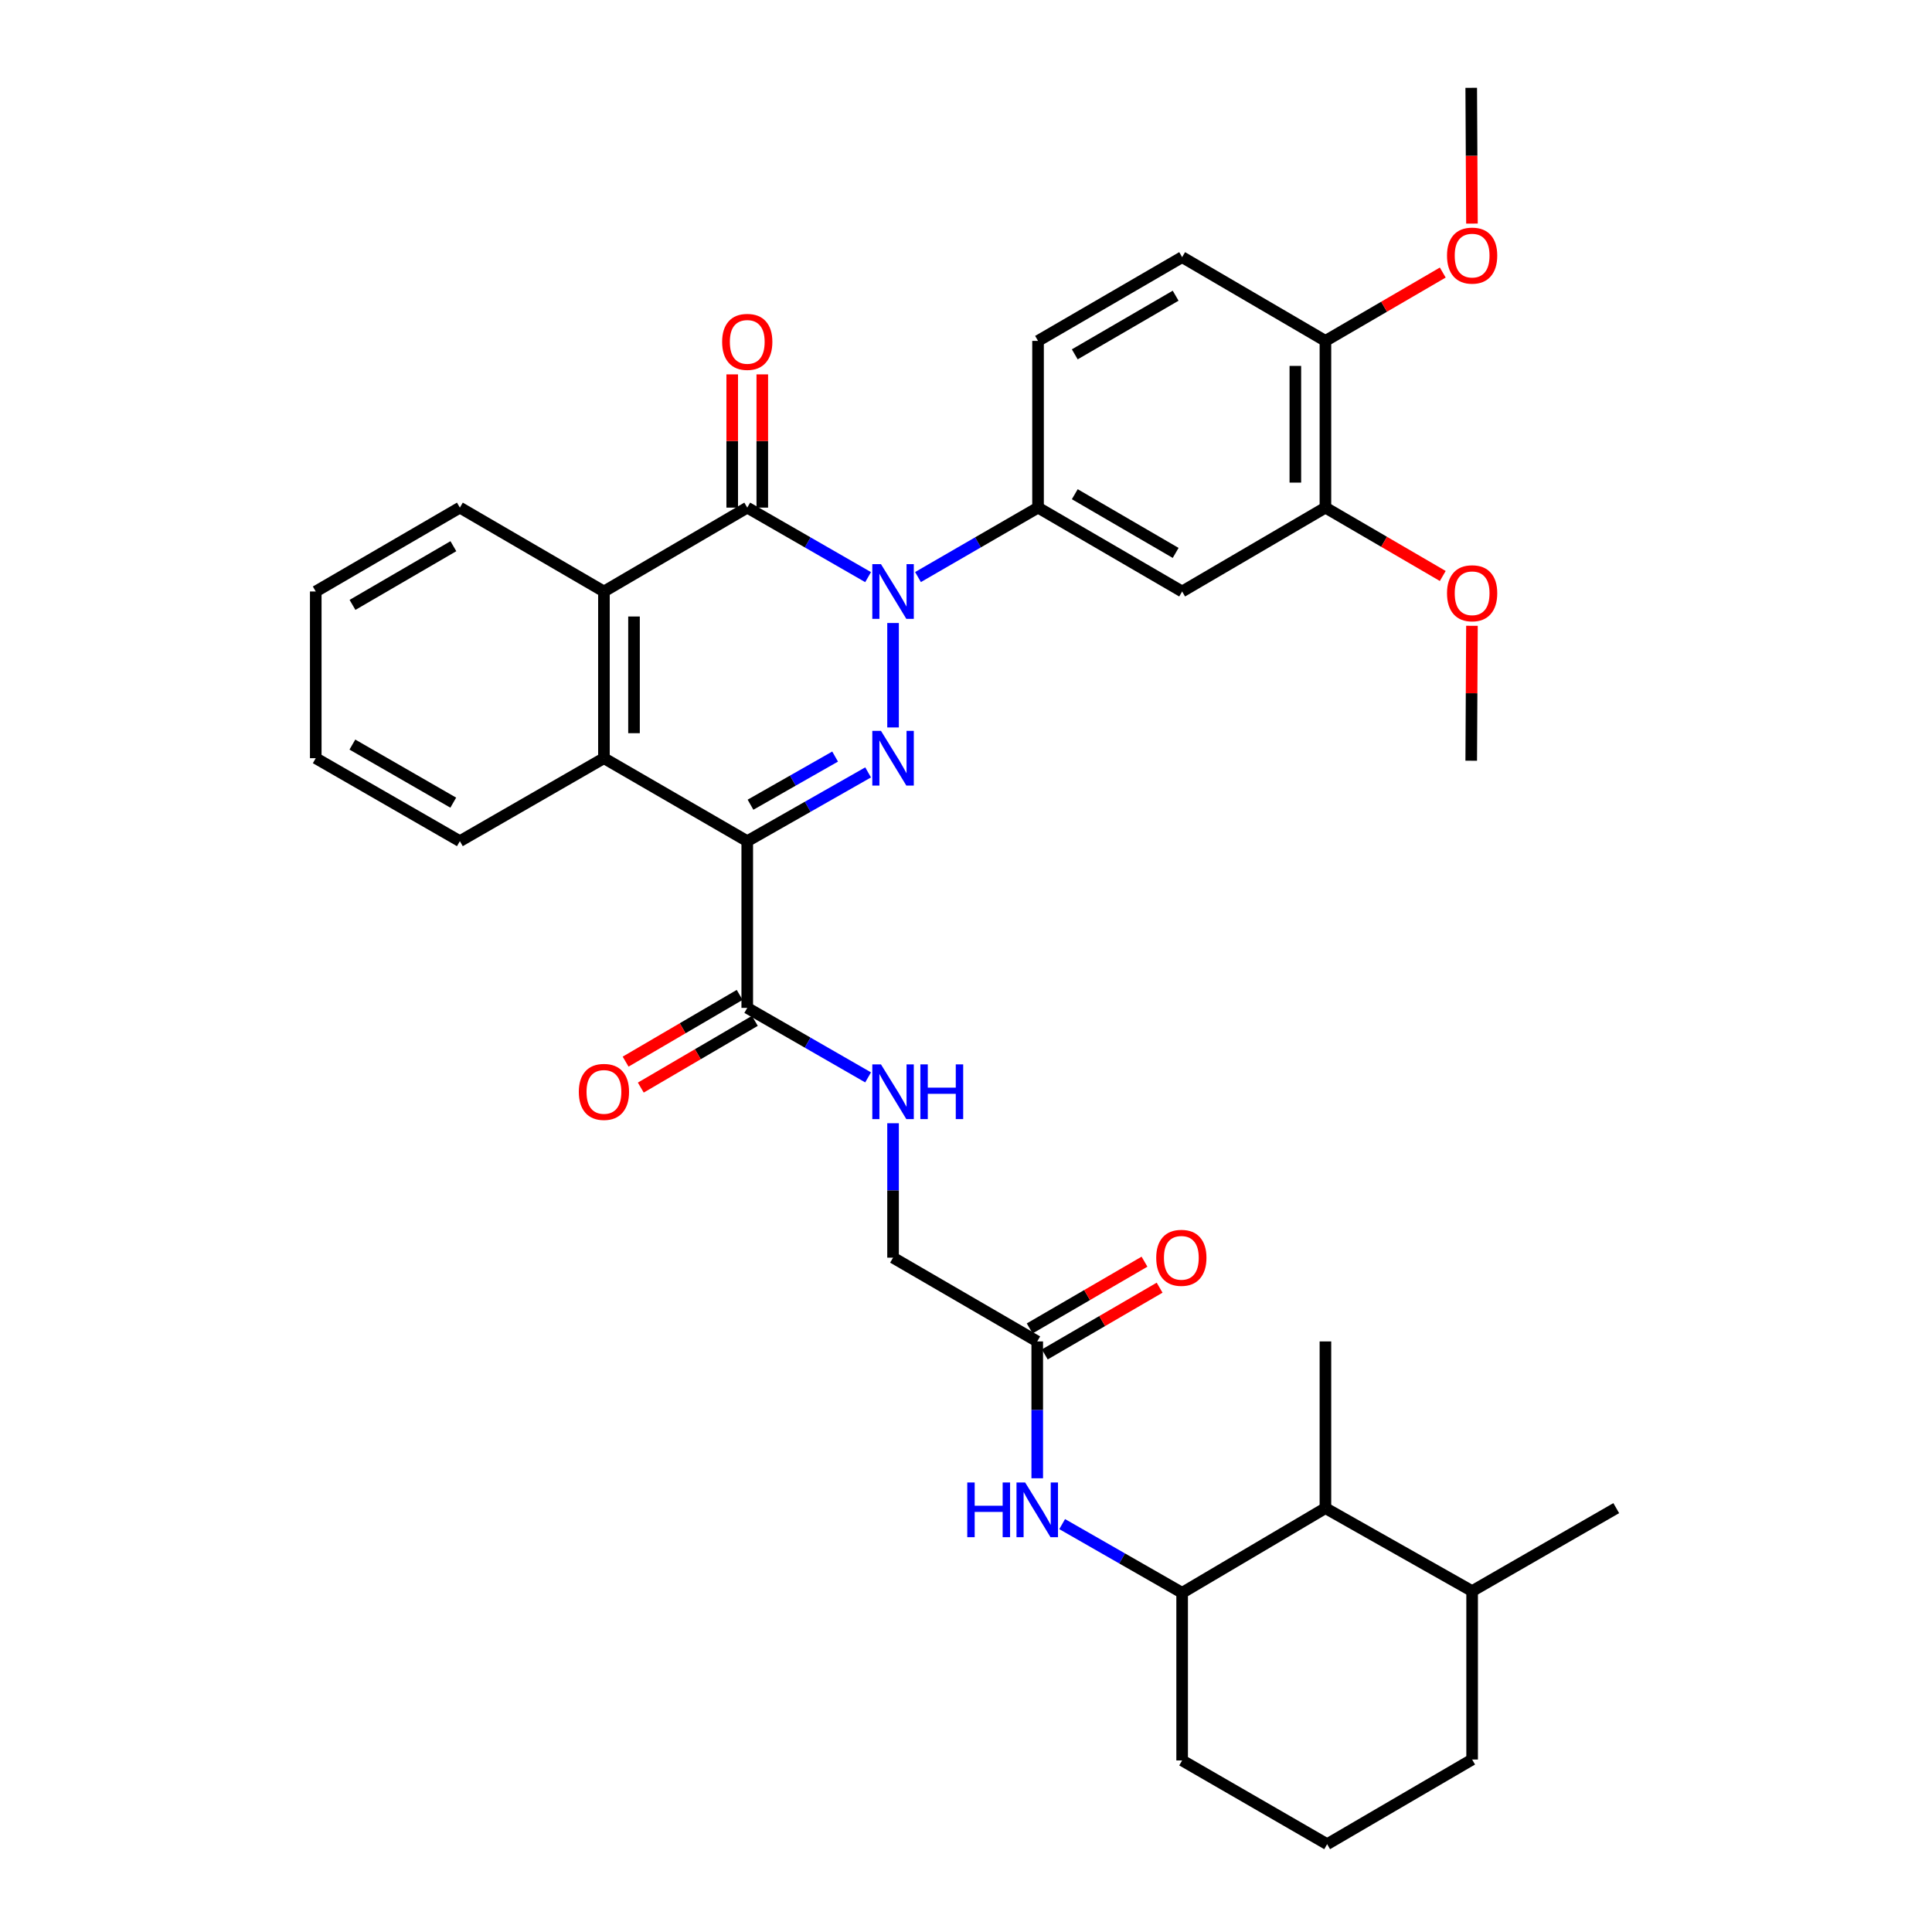 <?xml version='1.0' encoding='iso-8859-1'?>
<svg version='1.1' baseProfile='full'
              xmlns='http://www.w3.org/2000/svg'
                      xmlns:rdkit='http://www.rdkit.org/xml'
                      xmlns:xlink='http://www.w3.org/1999/xlink'
                  xml:space='preserve'
width='1000px' height='1000px' viewBox='0 0 1000 1000'>
<!-- END OF HEADER -->
<rect style='opacity:1.0;fill:#FFFFFF;stroke:none' width='1000' height='1000' x='0' y='0'> </rect>
<path class='bond-0' d='M 462.244,322.472 L 462.244,376.532' style='fill:none;fill-rule:evenodd;stroke:#0000FF;stroke-width:6px;stroke-linecap:butt;stroke-linejoin:miter;stroke-opacity:1' />
<path class='bond-2' d='M 449.328,298.725 L 418.052,280.734' style='fill:none;fill-rule:evenodd;stroke:#0000FF;stroke-width:6px;stroke-linecap:butt;stroke-linejoin:miter;stroke-opacity:1' />
<path class='bond-2' d='M 418.052,280.734 L 386.777,262.744' style='fill:none;fill-rule:evenodd;stroke:#000000;stroke-width:6px;stroke-linecap:butt;stroke-linejoin:miter;stroke-opacity:1' />
<path class='bond-5' d='M 475.152,298.688 L 506.22,280.716' style='fill:none;fill-rule:evenodd;stroke:#0000FF;stroke-width:6px;stroke-linecap:butt;stroke-linejoin:miter;stroke-opacity:1' />
<path class='bond-5' d='M 506.22,280.716 L 537.289,262.744' style='fill:none;fill-rule:evenodd;stroke:#000000;stroke-width:6px;stroke-linecap:butt;stroke-linejoin:miter;stroke-opacity:1' />
<path class='bond-1' d='M 449.334,399.787 L 418.055,417.586' style='fill:none;fill-rule:evenodd;stroke:#0000FF;stroke-width:6px;stroke-linecap:butt;stroke-linejoin:miter;stroke-opacity:1' />
<path class='bond-1' d='M 418.055,417.586 L 386.777,435.385' style='fill:none;fill-rule:evenodd;stroke:#000000;stroke-width:6px;stroke-linecap:butt;stroke-linejoin:miter;stroke-opacity:1' />
<path class='bond-1' d='M 432.252,391.598 L 410.357,404.057' style='fill:none;fill-rule:evenodd;stroke:#0000FF;stroke-width:6px;stroke-linecap:butt;stroke-linejoin:miter;stroke-opacity:1' />
<path class='bond-1' d='M 410.357,404.057 L 388.462,416.517' style='fill:none;fill-rule:evenodd;stroke:#000000;stroke-width:6px;stroke-linecap:butt;stroke-linejoin:miter;stroke-opacity:1' />
<path class='bond-6' d='M 386.777,435.385 L 386.777,521.68' style='fill:none;fill-rule:evenodd;stroke:#000000;stroke-width:6px;stroke-linecap:butt;stroke-linejoin:miter;stroke-opacity:1' />
<path class='bond-35' d='M 386.777,435.385 L 312.597,392.441' style='fill:none;fill-rule:evenodd;stroke:#000000;stroke-width:6px;stroke-linecap:butt;stroke-linejoin:miter;stroke-opacity:1' />
<path class='bond-4' d='M 386.777,262.744 L 312.597,306.155' style='fill:none;fill-rule:evenodd;stroke:#000000;stroke-width:6px;stroke-linecap:butt;stroke-linejoin:miter;stroke-opacity:1' />
<path class='bond-14' d='M 394.559,262.744 L 394.559,228.261' style='fill:none;fill-rule:evenodd;stroke:#000000;stroke-width:6px;stroke-linecap:butt;stroke-linejoin:miter;stroke-opacity:1' />
<path class='bond-14' d='M 394.559,228.261 L 394.559,193.779' style='fill:none;fill-rule:evenodd;stroke:#FF0000;stroke-width:6px;stroke-linecap:butt;stroke-linejoin:miter;stroke-opacity:1' />
<path class='bond-14' d='M 378.994,262.744 L 378.994,228.261' style='fill:none;fill-rule:evenodd;stroke:#000000;stroke-width:6px;stroke-linecap:butt;stroke-linejoin:miter;stroke-opacity:1' />
<path class='bond-14' d='M 378.994,228.261 L 378.994,193.779' style='fill:none;fill-rule:evenodd;stroke:#FF0000;stroke-width:6px;stroke-linecap:butt;stroke-linejoin:miter;stroke-opacity:1' />
<path class='bond-3' d='M 312.597,392.441 L 312.597,306.155' style='fill:none;fill-rule:evenodd;stroke:#000000;stroke-width:6px;stroke-linecap:butt;stroke-linejoin:miter;stroke-opacity:1' />
<path class='bond-3' d='M 328.163,379.498 L 328.163,319.098' style='fill:none;fill-rule:evenodd;stroke:#000000;stroke-width:6px;stroke-linecap:butt;stroke-linejoin:miter;stroke-opacity:1' />
<path class='bond-23' d='M 312.597,392.441 L 238.029,435.385' style='fill:none;fill-rule:evenodd;stroke:#000000;stroke-width:6px;stroke-linecap:butt;stroke-linejoin:miter;stroke-opacity:1' />
<path class='bond-24' d='M 312.597,306.155 L 238.029,262.744' style='fill:none;fill-rule:evenodd;stroke:#000000;stroke-width:6px;stroke-linecap:butt;stroke-linejoin:miter;stroke-opacity:1' />
<path class='bond-7' d='M 537.289,262.744 L 611.874,306.155' style='fill:none;fill-rule:evenodd;stroke:#000000;stroke-width:6px;stroke-linecap:butt;stroke-linejoin:miter;stroke-opacity:1' />
<path class='bond-7' d='M 556.306,255.802 L 608.517,286.19' style='fill:none;fill-rule:evenodd;stroke:#000000;stroke-width:6px;stroke-linecap:butt;stroke-linejoin:miter;stroke-opacity:1' />
<path class='bond-16' d='M 537.289,262.744 L 537.289,176.449' style='fill:none;fill-rule:evenodd;stroke:#000000;stroke-width:6px;stroke-linecap:butt;stroke-linejoin:miter;stroke-opacity:1' />
<path class='bond-11' d='M 386.777,521.68 L 418.052,539.667' style='fill:none;fill-rule:evenodd;stroke:#000000;stroke-width:6px;stroke-linecap:butt;stroke-linejoin:miter;stroke-opacity:1' />
<path class='bond-11' d='M 418.052,539.667 L 449.328,557.654' style='fill:none;fill-rule:evenodd;stroke:#0000FF;stroke-width:6px;stroke-linecap:butt;stroke-linejoin:miter;stroke-opacity:1' />
<path class='bond-17' d='M 382.846,514.962 L 353.331,532.232' style='fill:none;fill-rule:evenodd;stroke:#000000;stroke-width:6px;stroke-linecap:butt;stroke-linejoin:miter;stroke-opacity:1' />
<path class='bond-17' d='M 353.331,532.232 L 323.815,549.501' style='fill:none;fill-rule:evenodd;stroke:#FF0000;stroke-width:6px;stroke-linecap:butt;stroke-linejoin:miter;stroke-opacity:1' />
<path class='bond-17' d='M 390.707,528.397 L 361.192,545.667' style='fill:none;fill-rule:evenodd;stroke:#000000;stroke-width:6px;stroke-linecap:butt;stroke-linejoin:miter;stroke-opacity:1' />
<path class='bond-17' d='M 361.192,545.667 L 331.676,562.936' style='fill:none;fill-rule:evenodd;stroke:#FF0000;stroke-width:6px;stroke-linecap:butt;stroke-linejoin:miter;stroke-opacity:1' />
<path class='bond-10' d='M 611.874,306.155 L 686.036,262.744' style='fill:none;fill-rule:evenodd;stroke:#000000;stroke-width:6px;stroke-linecap:butt;stroke-linejoin:miter;stroke-opacity:1' />
<path class='bond-8' d='M 536.874,765.15 L 536.874,729.735' style='fill:none;fill-rule:evenodd;stroke:#0000FF;stroke-width:6px;stroke-linecap:butt;stroke-linejoin:miter;stroke-opacity:1' />
<path class='bond-8' d='M 536.874,729.735 L 536.874,694.321' style='fill:none;fill-rule:evenodd;stroke:#000000;stroke-width:6px;stroke-linecap:butt;stroke-linejoin:miter;stroke-opacity:1' />
<path class='bond-9' d='M 549.774,788.876 L 580.824,806.654' style='fill:none;fill-rule:evenodd;stroke:#0000FF;stroke-width:6px;stroke-linecap:butt;stroke-linejoin:miter;stroke-opacity:1' />
<path class='bond-9' d='M 580.824,806.654 L 611.874,824.433' style='fill:none;fill-rule:evenodd;stroke:#000000;stroke-width:6px;stroke-linecap:butt;stroke-linejoin:miter;stroke-opacity:1' />
<path class='bond-13' d='M 611.874,824.433 L 686.036,780.607' style='fill:none;fill-rule:evenodd;stroke:#000000;stroke-width:6px;stroke-linecap:butt;stroke-linejoin:miter;stroke-opacity:1' />
<path class='bond-26' d='M 611.874,824.433 L 611.874,911.195' style='fill:none;fill-rule:evenodd;stroke:#000000;stroke-width:6px;stroke-linecap:butt;stroke-linejoin:miter;stroke-opacity:1' />
<path class='bond-22' d='M 686.036,262.744 L 716.405,280.437' style='fill:none;fill-rule:evenodd;stroke:#000000;stroke-width:6px;stroke-linecap:butt;stroke-linejoin:miter;stroke-opacity:1' />
<path class='bond-22' d='M 716.405,280.437 L 746.774,298.131' style='fill:none;fill-rule:evenodd;stroke:#FF0000;stroke-width:6px;stroke-linecap:butt;stroke-linejoin:miter;stroke-opacity:1' />
<path class='bond-36' d='M 686.036,262.744 L 686.036,176.449' style='fill:none;fill-rule:evenodd;stroke:#000000;stroke-width:6px;stroke-linecap:butt;stroke-linejoin:miter;stroke-opacity:1' />
<path class='bond-36' d='M 670.471,249.799 L 670.471,189.393' style='fill:none;fill-rule:evenodd;stroke:#000000;stroke-width:6px;stroke-linecap:butt;stroke-linejoin:miter;stroke-opacity:1' />
<path class='bond-20' d='M 462.244,581.389 L 462.244,616.175' style='fill:none;fill-rule:evenodd;stroke:#0000FF;stroke-width:6px;stroke-linecap:butt;stroke-linejoin:miter;stroke-opacity:1' />
<path class='bond-20' d='M 462.244,616.175 L 462.244,650.962' style='fill:none;fill-rule:evenodd;stroke:#000000;stroke-width:6px;stroke-linecap:butt;stroke-linejoin:miter;stroke-opacity:1' />
<path class='bond-12' d='M 536.874,694.321 L 462.244,650.962' style='fill:none;fill-rule:evenodd;stroke:#000000;stroke-width:6px;stroke-linecap:butt;stroke-linejoin:miter;stroke-opacity:1' />
<path class='bond-18' d='M 540.785,701.049 L 570.5,683.775' style='fill:none;fill-rule:evenodd;stroke:#000000;stroke-width:6px;stroke-linecap:butt;stroke-linejoin:miter;stroke-opacity:1' />
<path class='bond-18' d='M 570.5,683.775 L 600.214,666.501' style='fill:none;fill-rule:evenodd;stroke:#FF0000;stroke-width:6px;stroke-linecap:butt;stroke-linejoin:miter;stroke-opacity:1' />
<path class='bond-18' d='M 532.962,687.592 L 562.676,670.318' style='fill:none;fill-rule:evenodd;stroke:#000000;stroke-width:6px;stroke-linecap:butt;stroke-linejoin:miter;stroke-opacity:1' />
<path class='bond-18' d='M 562.676,670.318 L 592.391,653.044' style='fill:none;fill-rule:evenodd;stroke:#FF0000;stroke-width:6px;stroke-linecap:butt;stroke-linejoin:miter;stroke-opacity:1' />
<path class='bond-21' d='M 686.036,780.607 L 761.971,823.551' style='fill:none;fill-rule:evenodd;stroke:#000000;stroke-width:6px;stroke-linecap:butt;stroke-linejoin:miter;stroke-opacity:1' />
<path class='bond-28' d='M 686.036,780.607 L 686.036,694.321' style='fill:none;fill-rule:evenodd;stroke:#000000;stroke-width:6px;stroke-linecap:butt;stroke-linejoin:miter;stroke-opacity:1' />
<path class='bond-15' d='M 686.036,176.449 L 611.874,133.098' style='fill:none;fill-rule:evenodd;stroke:#000000;stroke-width:6px;stroke-linecap:butt;stroke-linejoin:miter;stroke-opacity:1' />
<path class='bond-25' d='M 686.036,176.449 L 716.405,158.759' style='fill:none;fill-rule:evenodd;stroke:#000000;stroke-width:6px;stroke-linecap:butt;stroke-linejoin:miter;stroke-opacity:1' />
<path class='bond-25' d='M 716.405,158.759 L 746.774,141.069' style='fill:none;fill-rule:evenodd;stroke:#FF0000;stroke-width:6px;stroke-linecap:butt;stroke-linejoin:miter;stroke-opacity:1' />
<path class='bond-19' d='M 537.289,176.449 L 611.874,133.098' style='fill:none;fill-rule:evenodd;stroke:#000000;stroke-width:6px;stroke-linecap:butt;stroke-linejoin:miter;stroke-opacity:1' />
<path class='bond-19' d='M 556.298,183.404 L 608.508,153.059' style='fill:none;fill-rule:evenodd;stroke:#000000;stroke-width:6px;stroke-linecap:butt;stroke-linejoin:miter;stroke-opacity:1' />
<path class='bond-30' d='M 761.971,823.551 L 836.566,780.607' style='fill:none;fill-rule:evenodd;stroke:#000000;stroke-width:6px;stroke-linecap:butt;stroke-linejoin:miter;stroke-opacity:1' />
<path class='bond-38' d='M 761.971,823.551 L 761.971,910.728' style='fill:none;fill-rule:evenodd;stroke:#000000;stroke-width:6px;stroke-linecap:butt;stroke-linejoin:miter;stroke-opacity:1' />
<path class='bond-31' d='M 761.88,323.914 L 761.692,358.83' style='fill:none;fill-rule:evenodd;stroke:#FF0000;stroke-width:6px;stroke-linecap:butt;stroke-linejoin:miter;stroke-opacity:1' />
<path class='bond-31' d='M 761.692,358.83 L 761.504,393.747' style='fill:none;fill-rule:evenodd;stroke:#000000;stroke-width:6px;stroke-linecap:butt;stroke-linejoin:miter;stroke-opacity:1' />
<path class='bond-37' d='M 238.029,435.385 L 163.434,392.441' style='fill:none;fill-rule:evenodd;stroke:#000000;stroke-width:6px;stroke-linecap:butt;stroke-linejoin:miter;stroke-opacity:1' />
<path class='bond-37' d='M 234.606,415.453 L 182.39,385.392' style='fill:none;fill-rule:evenodd;stroke:#000000;stroke-width:6px;stroke-linecap:butt;stroke-linejoin:miter;stroke-opacity:1' />
<path class='bond-34' d='M 238.029,262.744 L 163.434,306.155' style='fill:none;fill-rule:evenodd;stroke:#000000;stroke-width:6px;stroke-linecap:butt;stroke-linejoin:miter;stroke-opacity:1' />
<path class='bond-34' d='M 234.669,282.709 L 182.453,313.096' style='fill:none;fill-rule:evenodd;stroke:#000000;stroke-width:6px;stroke-linecap:butt;stroke-linejoin:miter;stroke-opacity:1' />
<path class='bond-32' d='M 761.883,115.727 L 761.693,80.591' style='fill:none;fill-rule:evenodd;stroke:#FF0000;stroke-width:6px;stroke-linecap:butt;stroke-linejoin:miter;stroke-opacity:1' />
<path class='bond-32' d='M 761.693,80.591 L 761.504,45.455' style='fill:none;fill-rule:evenodd;stroke:#000000;stroke-width:6px;stroke-linecap:butt;stroke-linejoin:miter;stroke-opacity:1' />
<path class='bond-27' d='M 611.874,911.195 L 686.927,954.545' style='fill:none;fill-rule:evenodd;stroke:#000000;stroke-width:6px;stroke-linecap:butt;stroke-linejoin:miter;stroke-opacity:1' />
<path class='bond-29' d='M 686.927,954.545 L 761.971,910.728' style='fill:none;fill-rule:evenodd;stroke:#000000;stroke-width:6px;stroke-linecap:butt;stroke-linejoin:miter;stroke-opacity:1' />
<path class='bond-33' d='M 163.434,392.441 L 163.434,306.155' style='fill:none;fill-rule:evenodd;stroke:#000000;stroke-width:6px;stroke-linecap:butt;stroke-linejoin:miter;stroke-opacity:1' />
<path  class='atom-0' d='M 455.984 291.995
L 465.264 306.995
Q 466.184 308.475, 467.664 311.155
Q 469.144 313.835, 469.224 313.995
L 469.224 291.995
L 472.984 291.995
L 472.984 320.315
L 469.104 320.315
L 459.144 303.915
Q 457.984 301.995, 456.744 299.795
Q 455.544 297.595, 455.184 296.915
L 455.184 320.315
L 451.504 320.315
L 451.504 291.995
L 455.984 291.995
' fill='#0000FF'/>
<path  class='atom-1' d='M 455.984 378.281
L 465.264 393.281
Q 466.184 394.761, 467.664 397.441
Q 469.144 400.121, 469.224 400.281
L 469.224 378.281
L 472.984 378.281
L 472.984 406.601
L 469.104 406.601
L 459.144 390.201
Q 457.984 388.281, 456.744 386.081
Q 455.544 383.881, 455.184 383.201
L 455.184 406.601
L 451.504 406.601
L 451.504 378.281
L 455.984 378.281
' fill='#0000FF'/>
<path  class='atom-9' d='M 500.654 767.329
L 504.494 767.329
L 504.494 779.369
L 518.974 779.369
L 518.974 767.329
L 522.814 767.329
L 522.814 795.649
L 518.974 795.649
L 518.974 782.569
L 504.494 782.569
L 504.494 795.649
L 500.654 795.649
L 500.654 767.329
' fill='#0000FF'/>
<path  class='atom-9' d='M 530.614 767.329
L 539.894 782.329
Q 540.814 783.809, 542.294 786.489
Q 543.774 789.169, 543.854 789.329
L 543.854 767.329
L 547.614 767.329
L 547.614 795.649
L 543.734 795.649
L 533.774 779.249
Q 532.614 777.329, 531.374 775.129
Q 530.174 772.929, 529.814 772.249
L 529.814 795.649
L 526.134 795.649
L 526.134 767.329
L 530.614 767.329
' fill='#0000FF'/>
<path  class='atom-12' d='M 455.984 550.922
L 465.264 565.922
Q 466.184 567.402, 467.664 570.082
Q 469.144 572.762, 469.224 572.922
L 469.224 550.922
L 472.984 550.922
L 472.984 579.242
L 469.104 579.242
L 459.144 562.842
Q 457.984 560.922, 456.744 558.722
Q 455.544 556.522, 455.184 555.842
L 455.184 579.242
L 451.504 579.242
L 451.504 550.922
L 455.984 550.922
' fill='#0000FF'/>
<path  class='atom-12' d='M 476.384 550.922
L 480.224 550.922
L 480.224 562.962
L 494.704 562.962
L 494.704 550.922
L 498.544 550.922
L 498.544 579.242
L 494.704 579.242
L 494.704 566.162
L 480.224 566.162
L 480.224 579.242
L 476.384 579.242
L 476.384 550.922
' fill='#0000FF'/>
<path  class='atom-15' d='M 373.777 176.953
Q 373.777 170.153, 377.137 166.353
Q 380.497 162.553, 386.777 162.553
Q 393.057 162.553, 396.417 166.353
Q 399.777 170.153, 399.777 176.953
Q 399.777 183.833, 396.377 187.753
Q 392.977 191.633, 386.777 191.633
Q 380.537 191.633, 377.137 187.753
Q 373.777 183.873, 373.777 176.953
M 386.777 188.433
Q 391.097 188.433, 393.417 185.553
Q 395.777 182.633, 395.777 176.953
Q 395.777 171.393, 393.417 168.593
Q 391.097 165.753, 386.777 165.753
Q 382.457 165.753, 380.097 168.553
Q 377.777 171.353, 377.777 176.953
Q 377.777 182.673, 380.097 185.553
Q 382.457 188.433, 386.777 188.433
' fill='#FF0000'/>
<path  class='atom-18' d='M 299.597 565.162
Q 299.597 558.362, 302.957 554.562
Q 306.317 550.762, 312.597 550.762
Q 318.877 550.762, 322.237 554.562
Q 325.597 558.362, 325.597 565.162
Q 325.597 572.042, 322.197 575.962
Q 318.797 579.842, 312.597 579.842
Q 306.357 579.842, 302.957 575.962
Q 299.597 572.082, 299.597 565.162
M 312.597 576.642
Q 316.917 576.642, 319.237 573.762
Q 321.597 570.842, 321.597 565.162
Q 321.597 559.602, 319.237 556.802
Q 316.917 553.962, 312.597 553.962
Q 308.277 553.962, 305.917 556.762
Q 303.597 559.562, 303.597 565.162
Q 303.597 570.882, 305.917 573.762
Q 308.277 576.642, 312.597 576.642
' fill='#FF0000'/>
<path  class='atom-19' d='M 598.459 651.042
Q 598.459 644.242, 601.819 640.442
Q 605.179 636.642, 611.459 636.642
Q 617.739 636.642, 621.099 640.442
Q 624.459 644.242, 624.459 651.042
Q 624.459 657.922, 621.059 661.842
Q 617.659 665.722, 611.459 665.722
Q 605.219 665.722, 601.819 661.842
Q 598.459 657.962, 598.459 651.042
M 611.459 662.522
Q 615.779 662.522, 618.099 659.642
Q 620.459 656.722, 620.459 651.042
Q 620.459 645.482, 618.099 642.682
Q 615.779 639.842, 611.459 639.842
Q 607.139 639.842, 604.779 642.642
Q 602.459 645.442, 602.459 651.042
Q 602.459 656.762, 604.779 659.642
Q 607.139 662.522, 611.459 662.522
' fill='#FF0000'/>
<path  class='atom-23' d='M 748.971 307.065
Q 748.971 300.265, 752.331 296.465
Q 755.691 292.665, 761.971 292.665
Q 768.251 292.665, 771.611 296.465
Q 774.971 300.265, 774.971 307.065
Q 774.971 313.945, 771.571 317.865
Q 768.171 321.745, 761.971 321.745
Q 755.731 321.745, 752.331 317.865
Q 748.971 313.985, 748.971 307.065
M 761.971 318.545
Q 766.291 318.545, 768.611 315.665
Q 770.971 312.745, 770.971 307.065
Q 770.971 301.505, 768.611 298.705
Q 766.291 295.865, 761.971 295.865
Q 757.651 295.865, 755.291 298.665
Q 752.971 301.465, 752.971 307.065
Q 752.971 312.785, 755.291 315.665
Q 757.651 318.545, 761.971 318.545
' fill='#FF0000'/>
<path  class='atom-26' d='M 748.971 132.296
Q 748.971 125.496, 752.331 121.696
Q 755.691 117.896, 761.971 117.896
Q 768.251 117.896, 771.611 121.696
Q 774.971 125.496, 774.971 132.296
Q 774.971 139.176, 771.571 143.096
Q 768.171 146.976, 761.971 146.976
Q 755.731 146.976, 752.331 143.096
Q 748.971 139.216, 748.971 132.296
M 761.971 143.776
Q 766.291 143.776, 768.611 140.896
Q 770.971 137.976, 770.971 132.296
Q 770.971 126.736, 768.611 123.936
Q 766.291 121.096, 761.971 121.096
Q 757.651 121.096, 755.291 123.896
Q 752.971 126.696, 752.971 132.296
Q 752.971 138.016, 755.291 140.896
Q 757.651 143.776, 761.971 143.776
' fill='#FF0000'/>
</svg>
